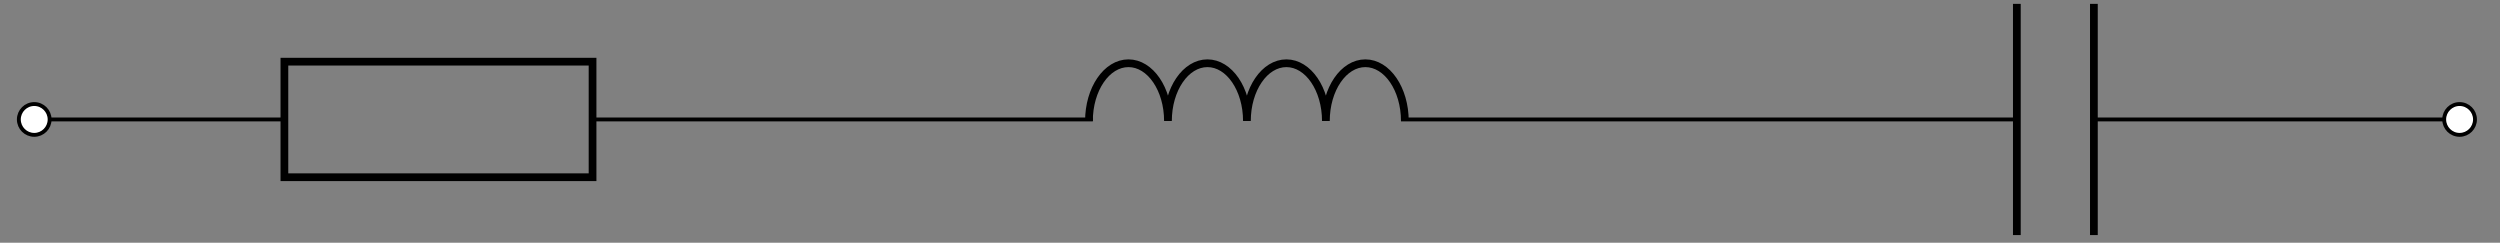 <?xml version="1.0" encoding="UTF-8"?>
<svg xmlns="http://www.w3.org/2000/svg" xmlns:xlink="http://www.w3.org/1999/xlink" width="253.443" height="24.608" viewBox="0 0 253.443 24.608">
<rect x="0" y="0" width="253.443" height="24.608" fill="#808080" stroke="none"/>
<defs>
<clipPath id="clip-0">
<path clip-rule="nonzero" d="M 204 0 L 213 0 L 213 24.223 L 204 24.223 Z M 204 0 "/>
</clipPath>
<clipPath id="clip-1">
<path clip-rule="nonzero" d="M 1.711 10 L 6 10 L 6 14 L 1.711 14 Z M 1.711 10 "/>
</clipPath>
<clipPath id="clip-2">
<path clip-rule="nonzero" d="M 1.711 5 L 11 5 L 11 20 L 1.711 20 Z M 1.711 5 "/>
</clipPath>
<clipPath id="clip-3">
<path clip-rule="nonzero" d="M 242 5 L 251.184 5 L 251.184 20 L 242 20 Z M 242 5 "/>
</clipPath>
</defs>
<path fill="none" stroke-width="0.399" stroke-linecap="butt" stroke-linejoin="miter" stroke="rgb(0%, 0%, 0%)" stroke-opacity="1" stroke-miterlimit="10" d="M 0.002 0.002 L 25.773 0.002 M 57.521 0.002 L 109.063 0.002 M 140.811 0.002 L 204.259 0.002 M 212.196 0.002 L 249.873 0.002 " transform="matrix(0.984, 0, 0, -0.984, 3.471, 12.111)"/>
<path fill="none" stroke-width="0.797" stroke-linecap="butt" stroke-linejoin="miter" stroke="rgb(0%, 0%, 0%)" stroke-opacity="1" stroke-miterlimit="10" d="M 25.773 5.954 L 57.521 5.954 L 57.521 -5.951 L 25.773 -5.951 Z M 25.773 5.954 " transform="matrix(0.984, 0, 0, -0.984, 3.471, 12.111)"/>
<path fill="none" stroke-width="0.797" stroke-linecap="butt" stroke-linejoin="bevel" stroke="rgb(0%, 0%, 0%)" stroke-opacity="1" stroke-miterlimit="10" d="M 108.663 -0.161 C 108.663 3.129 110.484 5.792 112.734 5.792 C 114.98 5.792 116.802 3.129 116.802 -0.161 C 116.802 3.129 118.624 5.792 120.87 5.792 C 123.116 5.792 124.937 3.129 124.937 -0.161 C 124.937 3.129 126.759 5.792 129.005 5.792 C 131.251 5.792 133.073 3.129 133.073 -0.161 C 133.073 3.129 134.894 5.792 137.14 5.792 C 139.387 5.792 141.208 3.129 141.208 -0.161 " transform="matrix(0.984, 0, 0, -0.984, 3.471, 12.111)"/>
<g clip-path="url(#clip-0)">
<path fill="none" stroke-width="0.797" stroke-linecap="butt" stroke-linejoin="miter" stroke="rgb(0%, 0%, 0%)" stroke-opacity="1" stroke-miterlimit="10" d="M 204.259 11.907 L 204.259 -11.908 M 212.196 11.907 L 212.196 -11.908 " transform="matrix(0.984, 0, 0, -0.984, 3.471, 12.111)"/>
</g>
<g clip-path="url(#clip-1)">
<path fill-rule="nonzero" fill="rgb(100%, 100%, 100%)" fill-opacity="1" d="M 5.031 12.109 C 5.031 11.25 4.332 10.547 3.473 10.547 C 2.609 10.547 1.91 11.25 1.91 12.109 C 1.91 12.973 2.609 13.672 3.473 13.672 C 4.332 13.672 5.031 12.973 5.031 12.109 Z M 5.031 12.109 "/>
</g>
<g clip-path="url(#clip-2)">
<path fill="none" stroke-width="0.399" stroke-linecap="butt" stroke-linejoin="miter" stroke="rgb(0%, 0%, 0%)" stroke-opacity="1" stroke-miterlimit="10" d="M 1.585 0.002 C 1.585 0.875 0.875 1.589 0.002 1.589 C -0.875 1.589 -1.586 0.875 -1.586 0.002 C -1.586 -0.875 -0.875 -1.586 0.002 -1.586 C 0.875 -1.586 1.585 -0.875 1.585 0.002 Z M 1.585 0.002 " transform="matrix(0.984, 0, 0, -0.984, 3.471, 12.111)"/>
</g>
<path fill-rule="nonzero" fill="rgb(100%, 100%, 100%)" fill-opacity="1" d="M 250.988 12.109 C 250.988 11.25 250.289 10.547 249.426 10.547 C 248.562 10.547 247.863 11.25 247.863 12.109 C 247.863 12.973 248.562 13.672 249.426 13.672 C 250.289 13.672 250.988 12.973 250.988 12.109 Z M 250.988 12.109 "/>
<g clip-path="url(#clip-3)">
<path fill="none" stroke-width="0.399" stroke-linecap="butt" stroke-linejoin="miter" stroke="rgb(0%, 0%, 0%)" stroke-opacity="1" stroke-miterlimit="10" d="M 251.46 0.002 C 251.46 0.875 250.75 1.589 249.873 1.589 C 248.996 1.589 248.286 0.875 248.286 0.002 C 248.286 -0.875 248.996 -1.586 249.873 -1.586 C 250.75 -1.586 251.46 -0.875 251.46 0.002 Z M 251.46 0.002 " transform="matrix(0.984, 0, 0, -0.984, 3.471, 12.111)"/>
</g>
</svg>
